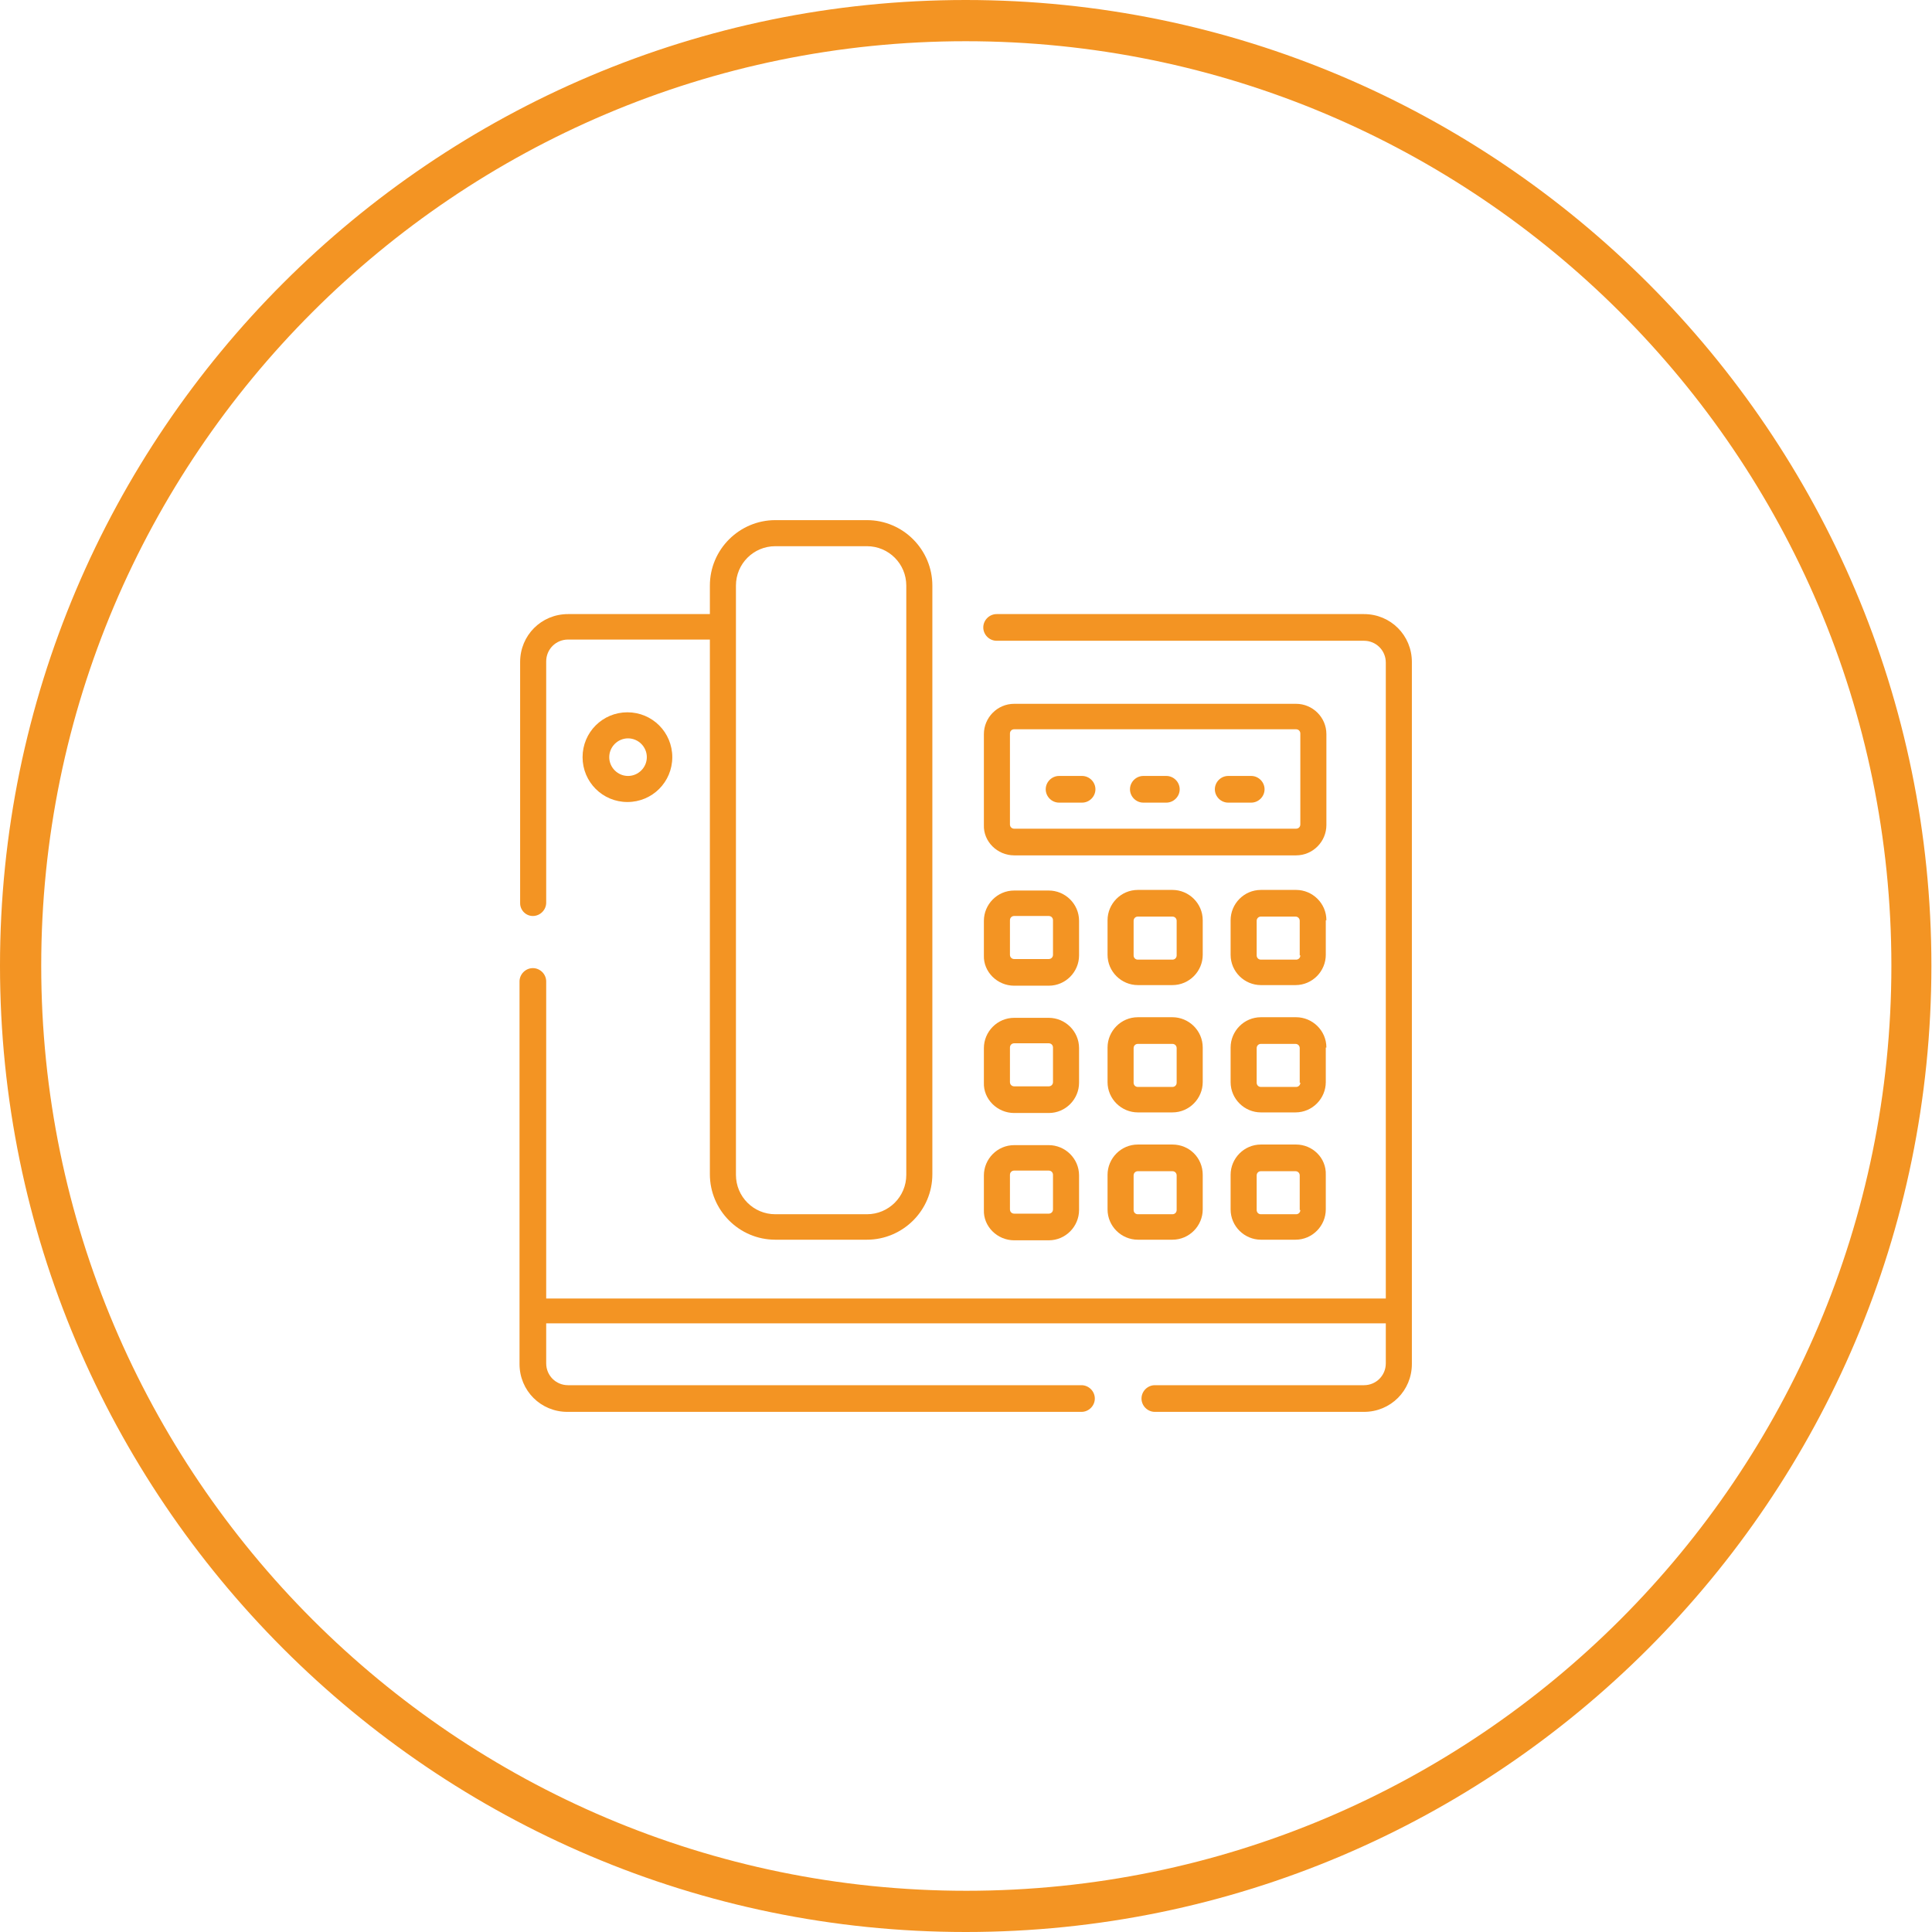 <?xml version="1.0" encoding="utf-8"?>
<!-- Generator: Adobe Illustrator 23.1.0, SVG Export Plug-In . SVG Version: 6.00 Build 0)  -->
<svg version="1.1" id="Layer_1" xmlns="http://www.w3.org/2000/svg" xmlns:xlink="http://www.w3.org/1999/xlink" x="0px" y="0px"
	 viewBox="0 0 318.7 318.7" style="enable-background:new 0 0 318.7 318.7;" xml:space="preserve">
<style type="text/css">
	.st0{fill:#F39423;}
</style>
<path class="st0" d="M159.3,318.7C71.5,318.7,0,247.2,0,159.3S71.5,0,159.3,0s159.3,71.5,159.3,159.3S247.2,318.7,159.3,318.7z
	 M159.3,6.8C75.2,6.8,6.8,75.2,6.8,159.3s68.4,152.6,152.6,152.6s152.6-68.4,152.6-152.6S243.5,6.8,159.3,6.8z"/>
<g>
	<g>
		<path class="st0" d="M87.9,151.1c1.2,0,2.2-1,2.2-2.2v-39.8c0-2,1.6-3.6,3.6-3.6h23.4v88.2c0,5.9,4.8,10.8,10.8,10.8H143
			c5.9,0,10.8-4.8,10.8-10.8V96.6c0-5.9-4.8-10.8-10.8-10.8h-15.1c-5.9,0-10.8,4.8-10.8,10.8v4.7H93.7c-4.4,0-7.9,3.5-7.9,7.9v39.8
			C85.8,150.1,86.7,151.1,87.9,151.1L87.9,151.1z M121.4,96.6c0-3.6,2.9-6.5,6.5-6.5H143c3.6,0,6.5,2.9,6.5,6.5v97.2
			c0,3.6-2.9,6.5-6.5,6.5h-15.1c-3.6,0-6.5-2.9-6.5-6.5V96.6z"/>
		<path class="st0" d="M225,101.3h-60.6c-1.2,0-2.2,1-2.2,2.2c0,1.2,1,2.2,2.2,2.2H225c2,0,3.6,1.6,3.6,3.6v104.9H90.1v-52.3
			c0-1.2-1-2.2-2.2-2.2c-1.2,0-2.2,1-2.2,2.2V225c0,4.4,3.5,7.9,7.9,7.9h84.8c1.2,0,2.2-1,2.2-2.2s-1-2.2-2.2-2.2H93.7
			c-2,0-3.6-1.6-3.6-3.6v-6.6h138.5v6.6c0,2-1.6,3.6-3.6,3.6h-34.5c-1.2,0-2.2,1-2.2,2.2s1,2.2,2.2,2.2H225c4.4,0,7.9-3.5,7.9-7.9
			V109.2C232.9,104.8,229.4,101.3,225,101.3L225,101.3z"/>
		<path class="st0" d="M167.3,141.1h46.5c2.8,0,5-2.3,5-5v-15c0-2.8-2.3-5-5-5h-46.5c-2.8,0-5,2.3-5,5v15
			C162.2,138.8,164.5,141.1,167.3,141.1z M166.6,121c0-0.4,0.3-0.7,0.7-0.7h46.5c0.4,0,0.7,0.3,0.7,0.7v15c0,0.4-0.3,0.7-0.7,0.7
			h-46.5c-0.4,0-0.7-0.3-0.7-0.7V121z"/>
		<path class="st0" d="M167.3,162.6h5.7c2.8,0,5-2.3,5-5v-5.7c0-2.8-2.3-5-5-5h-5.7c-2.8,0-5,2.3-5,5v5.7
			C162.2,160.3,164.5,162.6,167.3,162.6z M166.6,151.8c0-0.4,0.3-0.7,0.7-0.7h5.7c0.4,0,0.7,0.3,0.7,0.7v5.7c0,0.4-0.3,0.7-0.7,0.7
			h-5.7c-0.4,0-0.7-0.3-0.7-0.7V151.8z"/>
		<path class="st0" d="M198.4,151.8c0-2.8-2.3-5-5-5h-5.7c-2.8,0-5,2.3-5,5v5.7c0,2.8,2.3,5,5,5h5.7c2.8,0,5-2.3,5-5V151.8z
			 M194.1,157.6c0,0.4-0.3,0.7-0.7,0.7h-5.7c-0.4,0-0.7-0.3-0.7-0.7v-5.7c0-0.4,0.3-0.7,0.7-0.7h5.7c0.4,0,0.7,0.3,0.7,0.7V157.6z"
			/>
		<path class="st0" d="M218.8,151.8c0-2.8-2.3-5-5-5H208c-2.8,0-5,2.3-5,5v5.7c0,2.8,2.3,5,5,5h5.7c2.8,0,5-2.3,5-5V151.8z
			 M214.5,157.6c0,0.4-0.3,0.7-0.7,0.7H208c-0.4,0-0.7-0.3-0.7-0.7v-5.7c0-0.4,0.3-0.7,0.7-0.7h5.7c0.4,0,0.7,0.3,0.7,0.7V157.6z"/>
		<path class="st0" d="M167.3,183.6h5.7c2.8,0,5-2.3,5-5v-5.7c0-2.8-2.3-5-5-5h-5.7c-2.8,0-5,2.3-5,5v5.7
			C162.2,181.3,164.5,183.6,167.3,183.6z M166.6,172.8c0-0.4,0.3-0.7,0.7-0.7h5.7c0.4,0,0.7,0.3,0.7,0.7v5.7c0,0.4-0.3,0.7-0.7,0.7
			h-5.7c-0.4,0-0.7-0.3-0.7-0.7V172.8z"/>
		<path class="st0" d="M198.4,172.8c0-2.8-2.3-5-5-5h-5.7c-2.8,0-5,2.3-5,5v5.7c0,2.8,2.3,5,5,5h5.7c2.8,0,5-2.3,5-5V172.8z
			 M194.1,178.6c0,0.4-0.3,0.7-0.7,0.7h-5.7c-0.4,0-0.7-0.3-0.7-0.7v-5.7c0-0.4,0.3-0.7,0.7-0.7h5.7c0.4,0,0.7,0.3,0.7,0.7V178.6z"
			/>
		<path class="st0" d="M218.8,172.8c0-2.8-2.3-5-5-5H208c-2.8,0-5,2.3-5,5v5.7c0,2.8,2.3,5,5,5h5.7c2.8,0,5-2.3,5-5V172.8z
			 M214.5,178.6c0,0.4-0.3,0.7-0.7,0.7H208c-0.4,0-0.7-0.3-0.7-0.7v-5.7c0-0.4,0.3-0.7,0.7-0.7h5.7c0.4,0,0.7,0.3,0.7,0.7V178.6z"/>
		<path class="st0" d="M167.3,204.6h5.7c2.8,0,5-2.3,5-5v-5.7c0-2.8-2.3-5-5-5h-5.7c-2.8,0-5,2.3-5,5v5.7
			C162.2,202.3,164.5,204.6,167.3,204.6z M166.6,193.8c0-0.4,0.3-0.7,0.7-0.7h5.7c0.4,0,0.7,0.3,0.7,0.7v5.7c0,0.4-0.3,0.7-0.7,0.7
			h-5.7c-0.4,0-0.7-0.3-0.7-0.7V193.8z"/>
		<path class="st0" d="M193.4,188.8h-5.7c-2.8,0-5,2.3-5,5v5.7c0,2.8,2.3,5,5,5h5.7c2.8,0,5-2.3,5-5v-5.7
			C198.4,191,196.2,188.8,193.4,188.8z M194.1,199.6c0,0.4-0.3,0.7-0.7,0.7h-5.7c-0.4,0-0.7-0.3-0.7-0.7v-5.7c0-0.4,0.3-0.7,0.7-0.7
			h5.7c0.4,0,0.7,0.3,0.7,0.7V199.6z"/>
		<path class="st0" d="M213.8,188.8H208c-2.8,0-5,2.3-5,5v5.7c0,2.8,2.3,5,5,5h5.7c2.8,0,5-2.3,5-5v-5.7
			C218.8,191,216.5,188.8,213.8,188.8z M214.5,199.6c0,0.4-0.3,0.7-0.7,0.7H208c-0.4,0-0.7-0.3-0.7-0.7v-5.7c0-0.4,0.3-0.7,0.7-0.7
			h5.7c0.4,0,0.7,0.3,0.7,0.7V199.6z"/>
		<path class="st0" d="M96.1,124.9c0,4.1,3.3,7.4,7.4,7.4s7.4-3.3,7.4-7.4c0-4.1-3.3-7.4-7.4-7.4S96.1,120.8,96.1,124.9z
			 M106.7,124.9c0,1.7-1.4,3.1-3.1,3.1s-3.1-1.4-3.1-3.1s1.4-3.1,3.1-3.1S106.7,123.2,106.7,124.9z"/>
		<path class="st0" d="M202.6,132.4h3.8c1.2,0,2.2-1,2.2-2.2s-1-2.2-2.2-2.2h-3.8c-1.2,0-2.2,1-2.2,2.2S201.4,132.4,202.6,132.4z"/>
		<path class="st0" d="M188.6,132.4h3.8c1.2,0,2.2-1,2.2-2.2s-1-2.2-2.2-2.2h-3.8c-1.2,0-2.2,1-2.2,2.2S187.4,132.4,188.6,132.4z"/>
		<path class="st0" d="M174.7,132.4h3.8c1.2,0,2.2-1,2.2-2.2s-1-2.2-2.2-2.2h-3.8c-1.2,0-2.2,1-2.2,2.2S173.5,132.4,174.7,132.4z"/>
	</g>
</g>
</svg>
